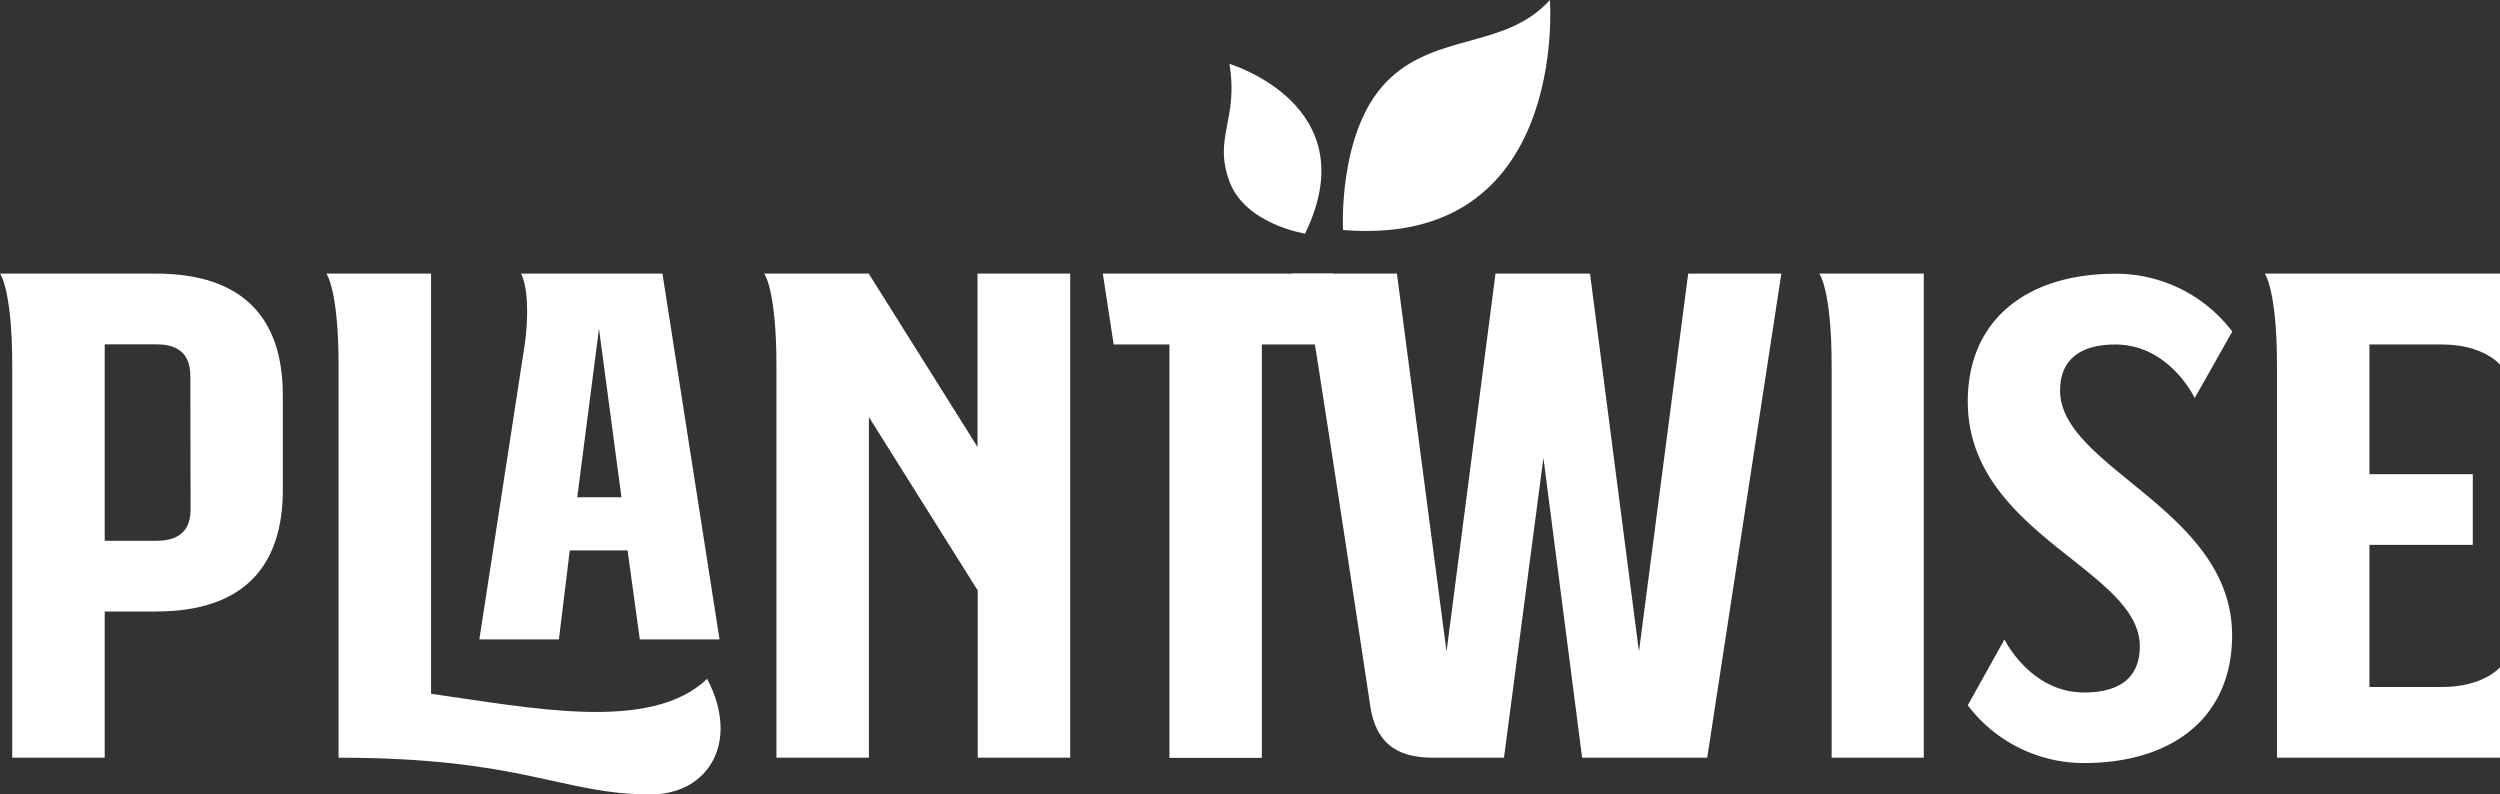 <svg id="Layer_1" data-name="Layer 1" xmlns="http://www.w3.org/2000/svg" viewBox="0 0 645.87 205.24"><rect x="0" y="0" width="645.87" height="205.24" fill="#333333" stroke="none"/><defs><style>.cls-1{fill:#fff;}</style></defs><path class="cls-1" d="M73.07,102.13v24.41c0,19.85-10.18,31.44-32.84,31.44H27.05v37.77H3.16V94.4C3.16,74.72,0,70.68,0,70.68H40.23C62.89,70.68,73.07,82.28,73.07,102.13ZM49.18,97.21c0-7.21-4.91-8.26-9-8.26H27.05v50.77H40.23c4,0,9-1.06,9-8.08Z"/><path class="cls-1" d="M168.1,205.24c-23,0-32.85-9.49-80.63-9.49V94.4c0-19.68-3.16-23.72-3.16-23.72h27.05V179.24c25.3,3.51,56.74,10.19,71.32-3.87C191.29,191.71,183,205.24,168.1,205.24ZM135.6,88.77c1.76-13.7-1-18.09-1-18.09h36.54l14.75,94.51H165.29l-3.16-23H147.2l-2.81,23H123.84Zm13.53,39.7h11.42l-5.8-43.56Z"/><path class="cls-1" d="M276.48,70.68V195.75H252.59V152.54l-28.11-44.79v88H200.59V94.4c0-19.68-3.16-23.72-3.16-23.72h27l28.11,44.79V70.68Z"/><path class="cls-1" d="M284.91,70.68h59.54L341.64,89H326v106.8H302.12V89h-14.4Z"/><path class="cls-1" d="M436.14,70.68h24.07L441.06,195.75H408.74l-10-77.46-10.19,77.46H370.09c-9.83,0-14.57-4.39-16-12.82-2.81-18.62-9.31-61.66-13.53-88.53-2.81-19.33-6.67-23.72-6.67-23.72h27l12.82,97.67,12.65-97.67h24.42l12.64,97.67Z"/><path class="cls-1" d="M470,70.68h27V195.75H473.2V94.4C473.2,74.72,470,70.68,470,70.68Z"/><path class="cls-1" d="M532.22,100.9c0,20,44.44,30.74,44.44,63.23,0,21.26-15.46,33-38.29,33a37.59,37.59,0,0,1-30-14.93l9.48-17s6.68,13.7,20.56,13.7c7.37,0,14.4-2.46,14.4-11.95,0-19.85-44.44-29-44.44-63.23,0-21.26,15.46-33,38.12-33a37.72,37.72,0,0,1,30.21,14.93L567,102.83S560.5,89,546.45,89C539.24,89,532.22,91.59,532.22,100.9Z"/><path class="cls-1" d="M585.09,70.68h60.78V94.22S641.65,89,630.94,89h-18.8V122.5h26.7v18.27h-26.7v36.71h18.8c10.71,0,14.93-5.09,14.93-5.09v23.36H588.25V94.4C588.25,74.72,585.09,70.68,585.09,70.68Z"/><path class="cls-1" d="M337.15,60.36s-15.45-2.44-19.53-13.49c-4.23-11.49,2.42-15.89,0-30.36C317.6,16.51,353.39,27.1,337.15,60.36Z"/><path class="cls-1" d="M400.41,0s5,64.2-53.44,59.42c0,0-1.4-25.3,11.16-38.22S388.91,12.8,400.41,0Z"/></svg>